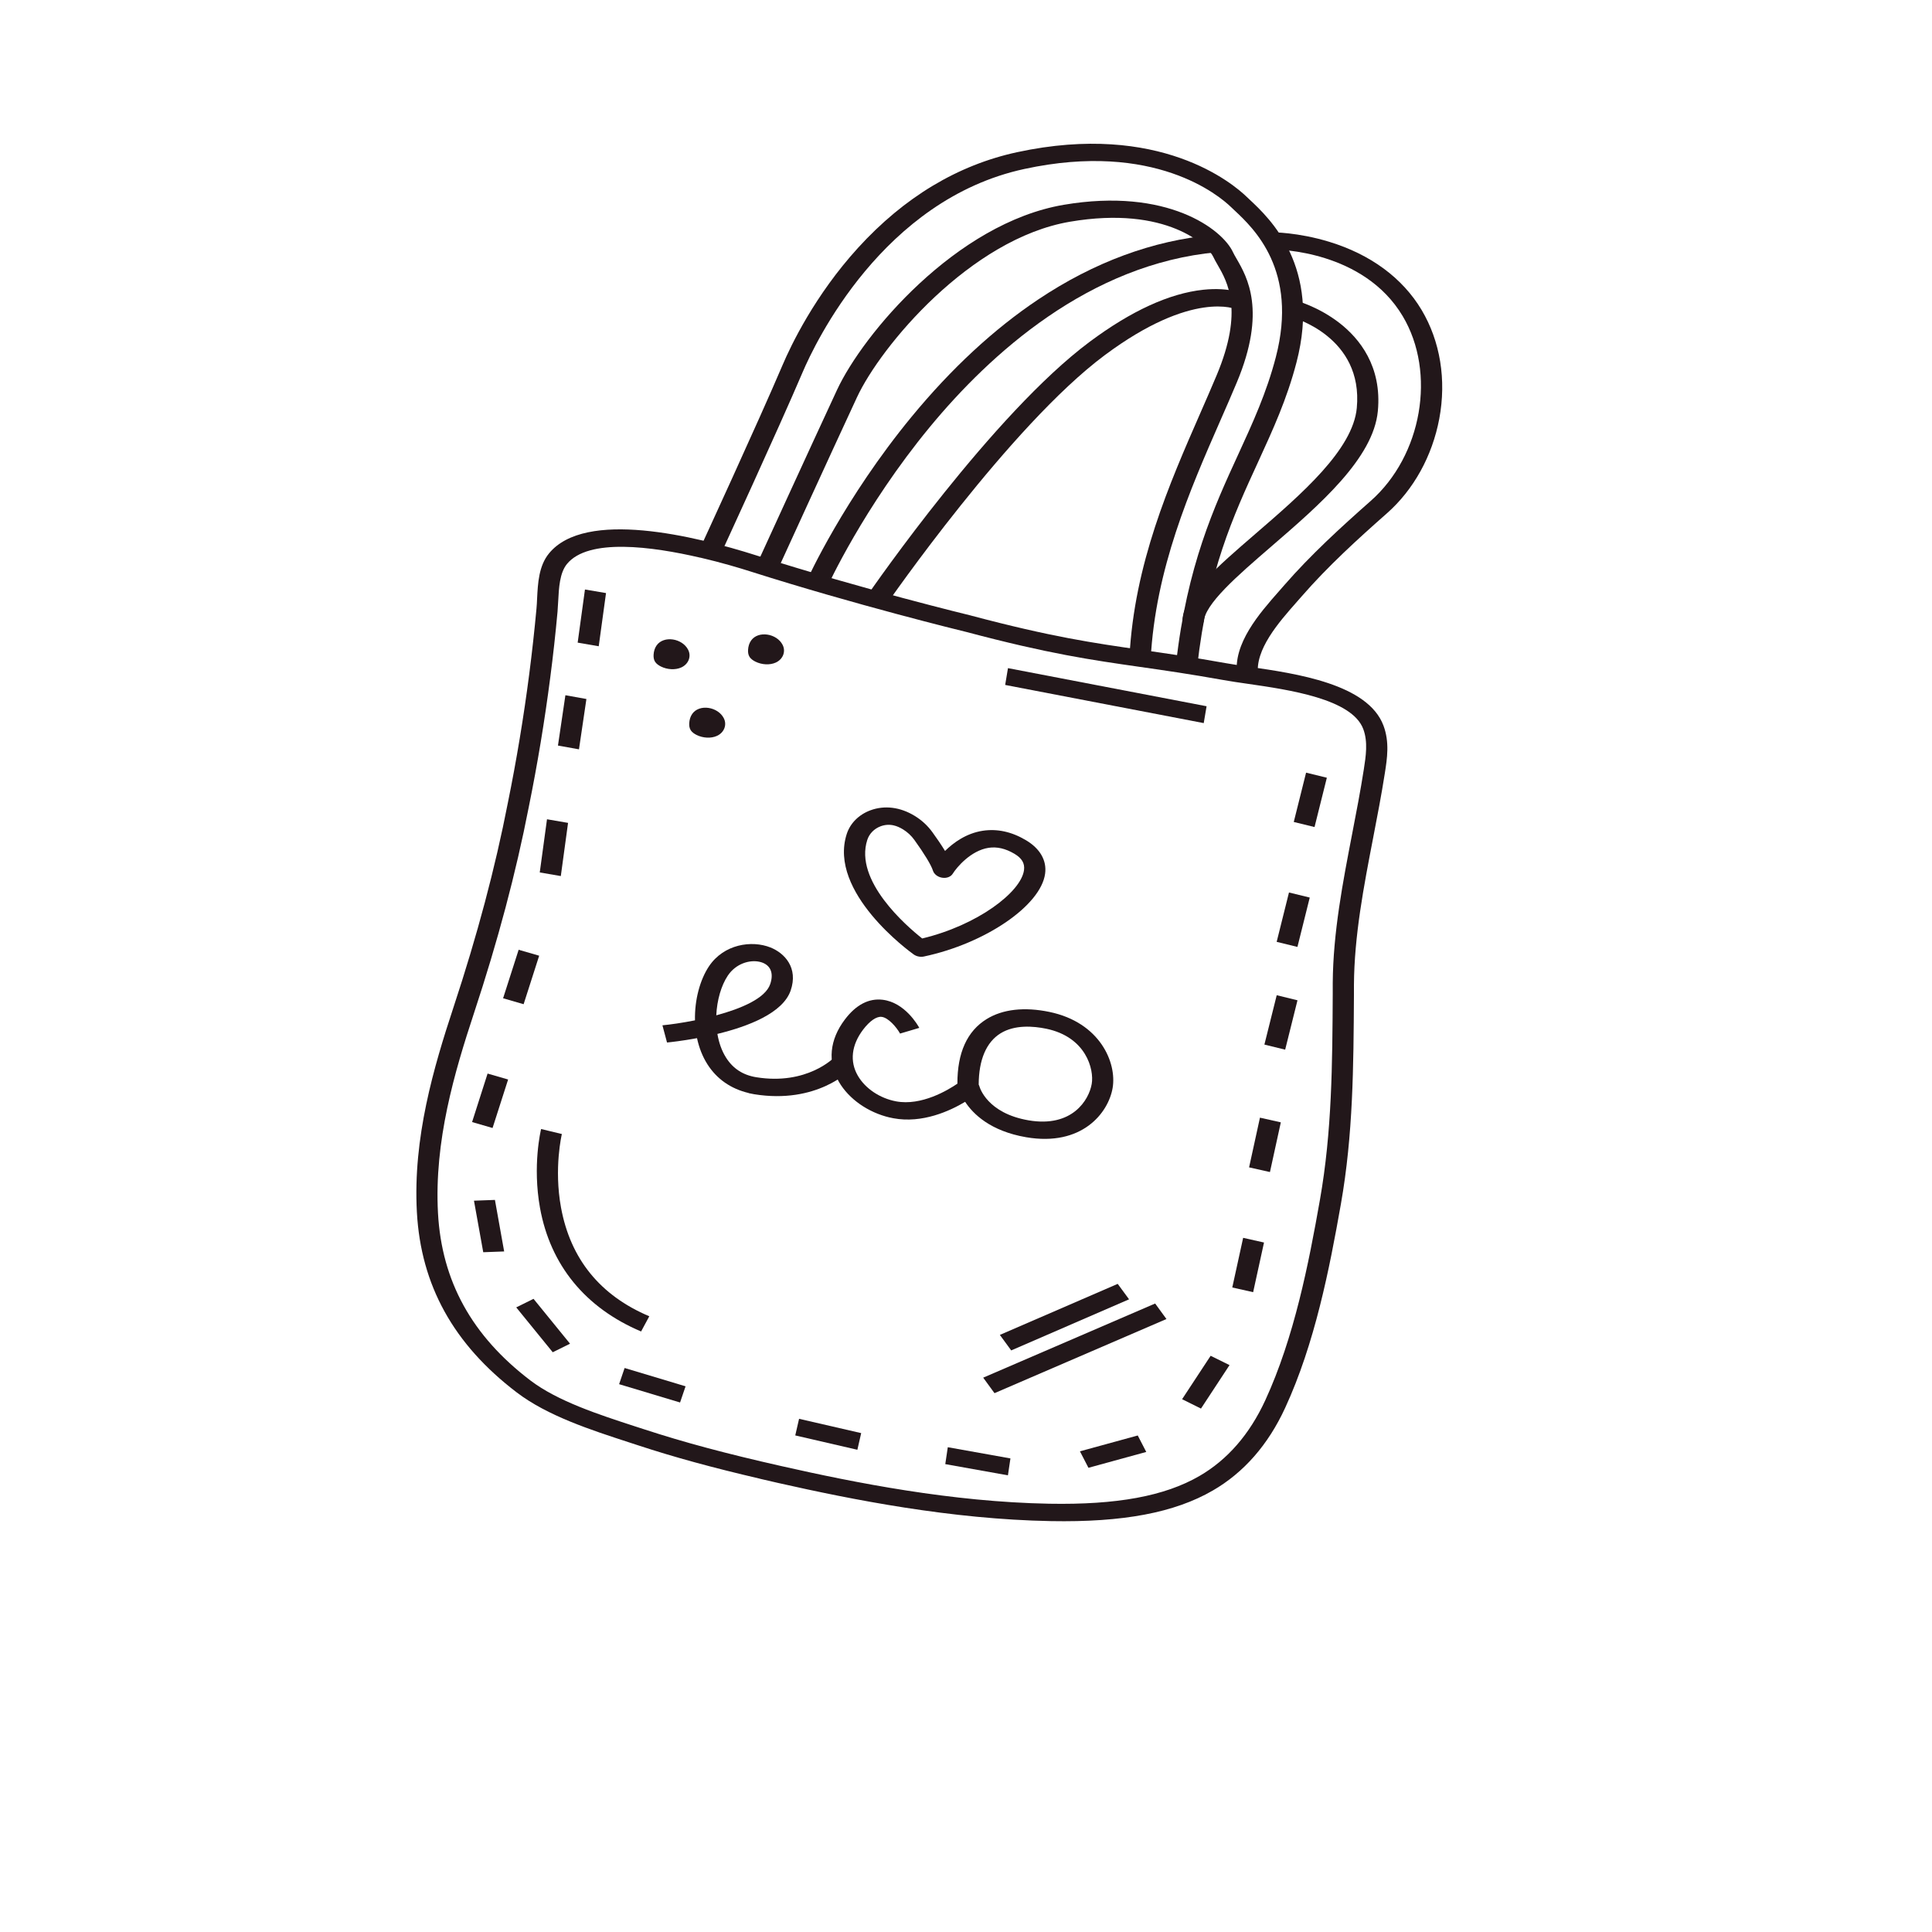<?xml version="1.0" encoding="UTF-8"?><svg id="Layer_1" xmlns="http://www.w3.org/2000/svg" viewBox="0 0 400 400"><defs><style>.cls-1{fill:#22171a;stroke-width:0px;}</style></defs><path class="cls-1" d="M149.85,148.69c-1.2-2.35-5.03-3.01-6.53-.89-.4.57-.58,1.24-.62,1.91-.03.51.02,1.04.33,1.51.27.39.7.7,1.18.94,1.32.66,3.01.76,4.24.19,1.47-.68,2.11-2.27,1.4-3.66Z"/><path class="cls-1" d="M162.03,133.51c-1.2-2.35-5.03-3.01-6.53-.89-.4.57-.58,1.24-.62,1.91-.03.51.02,1.04.33,1.51.27.39.7.7,1.18.94,1.32.66,3.01.76,4.24.19,1.47-.68,2.11-2.27,1.4-3.66Z"/><path class="cls-1" d="M142.47,134.52c-1.2-2.35-5.03-3.01-6.53-.89-.4.57-.58,1.24-.62,1.91-.03.51.02,1.04.33,1.51.27.39.7.7,1.18.94,1.32.66,3.01.76,4.24.19,1.47-.68,2.11-2.27,1.4-3.66Z"/><path class="cls-1" d="M157.34,306.15c-9.91-2.31-17.79-4.47-25.16-6.89-.62-.2-1.26-.41-1.9-.62-7.93-2.58-16.93-5.5-23.29-10.35-13.09-9.97-19.85-22.18-20.68-37.34-.84-15.39,3.48-29.97,7.59-42.43,4.93-14.94,8.61-28.78,11.25-42.32,1.79-8.81,3.28-17.79,4.43-26.7.58-4.49,1.08-9.02,1.49-13.47.06-.65.1-1.35.13-2.1.16-3.17.34-6.77,2.47-9.36,7.49-9.14,30.12-3.65,42.95.43,21.95,6.99,44.11,12.37,44.33,12.42.02,0,.04,0,.06.02,16.8,4.46,25.41,5.69,35.37,7.12,5.13.73,10.43,1.49,17.41,2.74,1.38.25,3.06.49,4.83.75,9.78,1.41,24.57,3.55,27.81,12.17,1.29,3.43.76,6.84.29,9.84-.7,4.48-1.58,9.03-2.43,13.44-1.92,9.94-3.91,20.22-3.97,30.42v2.14c-.09,14.83-.17,28.84-2.7,43.21-2.37,13.45-5.41,28.92-11.54,42.21-3.52,7.64-8.56,13.4-14.99,17.12-7.93,4.59-18.57,6.6-33.5,6.33-20.74-.38-41.1-4.43-56.53-7.91-1.27-.29-2.51-.57-3.72-.86ZM144.98,115.46c-10.04-2.34-23.18-4.09-27.6,1.31-1.51,1.85-1.67,4.94-1.81,7.67-.04.78-.08,1.51-.14,2.22-.41,4.48-.91,9.05-1.5,13.57-1.16,8.98-2.66,18.03-4.46,26.89-2.66,13.64-6.37,27.6-11.34,42.65-4.03,12.21-8.26,26.49-7.45,41.38.77,14.1,7.02,25.43,19.11,34.64,5.67,4.32,14.21,7.09,21.74,9.54.65.21,1.29.42,1.92.62,8.1,2.65,16.85,5,28.38,7.6,15.17,3.43,35.17,7.41,55.42,7.78,14,.25,23.88-1.57,31.08-5.74,5.8-3.36,10.38-8.63,13.63-15.67,5.98-12.99,8.98-28.24,11.32-41.52,2.49-14.13,2.57-28.02,2.65-42.73v-2.14c.07-10.47,2.09-20.88,4.03-30.94.85-4.38,1.72-8.91,2.41-13.34.41-2.65.88-5.64-.12-8.31-2.35-6.25-15.36-8.13-23.96-9.37-1.82-.26-3.54-.51-5.02-.78-6.89-1.23-12.14-1.99-17.22-2.71-10.13-1.45-18.88-2.7-35.98-7.24-.96-.23-22.93-5.6-44.68-12.52-2.22-.71-6.02-1.85-10.4-2.87Z"/><path class="cls-1" d="M243.49,137.39c2.27-20.24,7.9-32.49,12.87-43.3,3.01-6.56,5.86-12.75,7.79-20.16,4.67-17.97-4.58-26.65-8.54-30.36-.27-.25-.52-.49-.74-.7-2.42-2.34-15.84-13.71-42.77-7.89-29.34,6.33-43.39,36.14-45.91,42.05-5.07,11.89-16.92,37.6-17.04,37.86l-4.12-1.55c.12-.26,11.95-25.93,17-37.78,1.71-4.02,6.66-14.42,15.62-24.25,9.55-10.48,20.63-17.14,32.93-19.8,29.55-6.38,44.76,6.56,47.51,9.22.2.2.43.41.69.65,4.05,3.79,14.79,13.87,9.65,33.63-1.99,7.65-4.89,13.95-7.95,20.63-5.12,11.13-10.41,22.64-12.62,42.43l-4.37-.68Z"/><path class="cls-1" d="M233.84,136.04c1.01-19.31,8.26-35.86,14.65-50.46,1.2-2.75,2.34-5.34,3.41-7.9,5.63-13.42,2.22-19.33.19-22.85-.34-.59-.66-1.14-.9-1.67-1.04-2.26-9.58-10.67-29.64-7.26-20.63,3.5-39.21,25.78-44.13,36.37-5.3,11.39-16.46,35.8-16.57,36.05l-4.13-1.54c.11-.25,11.28-24.67,16.58-36.06,5.34-11.49,24.6-34.52,46.95-38.32,21.39-3.63,32.84,5.05,35.03,9.82.17.37.44.84.75,1.37,2.18,3.77,6.23,10.8.05,25.56-1.08,2.58-2.22,5.19-3.43,7.94-6.3,14.38-13.43,30.67-14.42,49.47l-4.38-.51Z"/><path class="cls-1" d="M171.3,121.47l-4.13-1.53c.07-.17,7.63-16.74,21.58-33.67,8.22-9.98,17.03-18.14,26.19-24.26,11.56-7.73,23.73-12.23,36.16-13.36l.91,3.56c-26.49,2.42-46.98,21.03-59.51,36.21-13.71,16.62-21.13,32.89-21.2,33.05Z"/><path class="cls-1" d="M256.14,139.82c-.93-6.54,4.63-12.84,8.69-17.45.37-.42.73-.83,1.07-1.22,5.47-6.29,11.83-12.09,17.87-17.42,10.65-9.39,13.63-26.55,6.65-38.27-8.13-13.64-25.92-13.79-26.68-13.79l-.46-3.58c.22,0,5.46,0,11.88,1.96,8.59,2.61,15.21,7.5,19.16,14.11,3.87,6.49,5.17,14.49,3.67,22.52-1.46,7.76-5.32,14.73-10.87,19.62-5.96,5.25-12.22,10.96-17.57,17.11-.35.4-.71.81-1.09,1.24-3.68,4.17-8.72,9.89-7.98,15.11l-4.36.06Z"/><path class="cls-1" d="M183.49,125.19l-3.87-1.99c1.05-1.52,25.96-37.52,45.98-52.43,8.6-6.41,16.51-10.03,23.52-10.78,5.63-.6,8.68.93,9,1.11l-2.15,2.93.05.03c-.09-.04-9.04-4.12-27.29,9.47-19.57,14.57-44.98,51.29-45.23,51.66Z"/><path class="cls-1" d="M244.82,128.36c.24-5.02,7.15-10.97,15.14-17.87,9.44-8.14,20.14-17.37,20.95-26.02,1.38-14.73-13.15-18.74-13.77-18.9l.93-3.41c.2.05,4.85,1.28,9.28,4.73,4.09,3.19,8.79,8.93,7.92,18.21-.92,9.8-12.12,19.46-22,27.99-7.15,6.17-13.9,11.99-14.08,15.77l-4.38-.5Z"/><polygon class="cls-1" points="119.6 133.05 121.11 122.05 125.47 122.79 123.96 133.8 119.6 133.05"/><polygon class="cls-1" points="111.75 180.63 113.25 169.62 117.61 170.37 116.11 181.38 111.75 180.63"/><polygon class="cls-1" points="115.52 154.36 117.06 143.94 121.41 144.72 119.87 155.14 115.52 154.36"/><polygon class="cls-1" points="108.41 207.91 104.16 206.68 107.38 196.64 111.63 197.87 108.41 207.91"/><polygon class="cls-1" points="101.98 233.54 97.74 232.31 100.95 222.27 105.2 223.5 101.98 233.54"/><polygon class="cls-1" points="100.05 259.26 98.13 248.59 102.47 248.43 104.38 259.1 100.05 259.26"/><polygon class="cls-1" points="114.44 279.97 106.88 270.68 110.46 268.91 118.02 278.2 114.44 279.97"/><polygon class="cls-1" points="140.8 290.37 128.18 286.58 129.32 283.23 141.94 287.02 140.8 290.37"/><polygon class="cls-1" points="164.65 297.19 165.44 293.75 178.3 296.71 177.51 300.16 164.65 297.19"/><polygon class="cls-1" points="195.71 303.13 196.23 299.63 209.2 301.95 208.68 305.45 195.71 303.13"/><polygon class="cls-1" points="225.35 303.89 223.59 300.48 235.56 297.2 237.32 300.61 225.35 303.89"/><polygon class="cls-1" points="248.65 291.63 244.74 289.69 250.65 280.7 254.56 282.63 248.65 291.63"/><polygon class="cls-1" points="255.13 266.56 257.38 256.28 261.7 257.25 259.45 267.53 255.13 266.56"/><polygon class="cls-1" points="258.61 241.69 260.86 231.4 265.18 232.37 262.93 242.66 258.61 241.69"/><polygon class="cls-1" points="266.08 217.32 261.78 216.27 264.33 206.05 268.63 207.1 266.08 217.32"/><polygon class="cls-1" points="268.62 196.05 264.32 195 266.87 184.78 271.17 185.83 268.62 196.05"/><polygon class="cls-1" points="272.16 171.23 267.86 170.18 270.41 159.97 274.71 161.02 272.16 171.23"/><path class="cls-1" d="M132.74,275.67c-11.56-4.89-18.8-13.74-20.94-25.6-1.58-8.77.16-16.02.23-16.32l4.3,1.04c-.02.07-1.68,7.04-.18,15.21,1.95,10.64,8.1,18.22,18.28,22.52l-1.7,3.15Z"/><polygon class="cls-1" points="209.36 279.59 207.01 276.38 231.41 265.81 233.76 269.01 209.36 279.59"/><polygon class="cls-1" points="205.9 288.44 203.56 285.23 239.16 269.88 241.5 273.09 205.9 288.44"/><path class="cls-1" d="M190.1,198.02c-.34-.08-.66-.22-.94-.42-.73-.52-17.77-12.85-13.85-24.94.72-2.22,2.5-4,4.89-4.89,2.93-1.09,6.19-.68,9.18,1.15,1.46.89,2.69,2.03,3.68,3.4.84,1.16,1.79,2.53,2.6,3.86,1.73-1.71,4.39-3.66,7.81-4.18,2.97-.45,5.96.19,8.9,1.93,2.95,1.74,4.38,4.21,4.01,6.95-.88,6.61-12.39,14.47-25.12,17.16-.37.08-.77.07-1.14-.02ZM185.04,170.89c-.92-.21-1.81-.15-2.71.18-1.34.5-2.35,1.53-2.77,2.83-2.74,8.45,8.08,17.8,11.37,20.4,11.43-2.73,20.47-9.59,21.08-14.15.19-1.4-.44-2.47-1.98-3.38-1.86-1.1-3.61-1.5-5.35-1.24-3.7.57-6.62,4.06-7.43,5.37-.4.64-1.27.97-2.19.82-.92-.14-1.68-.74-1.91-1.48-.35-1.13-1.79-3.5-3.83-6.33-.64-.89-1.44-1.63-2.35-2.19-.67-.41-1.31-.69-1.94-.83Z"/><path class="cls-1" d="M155.01,226.3c-3.67-.86-6.61-2.9-8.55-5.96-1.05-1.65-1.74-3.49-2.15-5.4-3.09.57-5.5.83-6.21.9l-.95-3.56c1.64-.16,4.07-.5,6.74-1.03-.1-4.23,1.04-8.4,2.89-11.18,3.08-4.61,8.85-5.45,12.73-3.91,2.94,1.17,5.8,4.21,4.19,8.91-1.61,4.68-8.79,7.44-15.17,8.99.3,1.78.88,3.47,1.79,4.91,1.45,2.28,3.49,3.61,6.26,4.06,10.5,1.7,16.08-4.04,16.13-4.1l3.57,2.37c-.29.3-7.13,7.35-20.13,5.25-.38-.06-.76-.14-1.12-.22ZM157.3,199.14c-2.1-.49-4.96.37-6.62,2.86-1.36,2.04-2.24,5.07-2.38,8.21,5.19-1.4,10.15-3.51,11.16-6.45.73-2.13.17-3.75-1.54-4.43-.2-.08-.4-.14-.62-.19Z"/><path class="cls-1" d="M184.21,231.37c-4.48-1.05-8.46-3.83-10.52-7.38-2.38-4.13-1.95-8.71,1.23-12.91,2.31-3.06,4.95-4.43,7.82-4.09,4.6.55,7.3,5.28,7.59,5.82l-3.98,1.18c-.72-1.3-2.42-3.3-3.82-3.46-1.07-.12-2.46.84-3.83,2.64-2.42,3.19-2.81,6.59-1.09,9.55,1.53,2.64,4.55,4.67,7.9,5.3,5.25.99,10.76-2.32,12.74-3.68h-.03c-.02-6.37,2.01-10.86,6.05-13.35,3.32-2.05,7.82-2.56,13.01-1.48,10.48,2.18,13.96,10.51,13.08,15.73-.88,5.19-6.38,12.19-17.91,10.21-7.39-1.27-10.97-4.8-12.63-7.33-3.12,1.87-8.85,4.53-14.87,3.4-.25-.05-.5-.1-.75-.16ZM202.62,224.54c.07.13.13.27.17.41.06.21,1.6,5.53,10.15,7,9.08,1.56,12.53-4.25,13.09-7.54.51-2.98-1.14-9.7-9.4-11.42-2.71-.56-6.55-.86-9.48.95-2.94,1.82-4.51,5.48-4.52,10.6Z"/><polygon class="cls-1" points="208.11 141.81 208.69 138.33 249.81 146.22 249.22 149.71 208.11 141.81"/></svg>